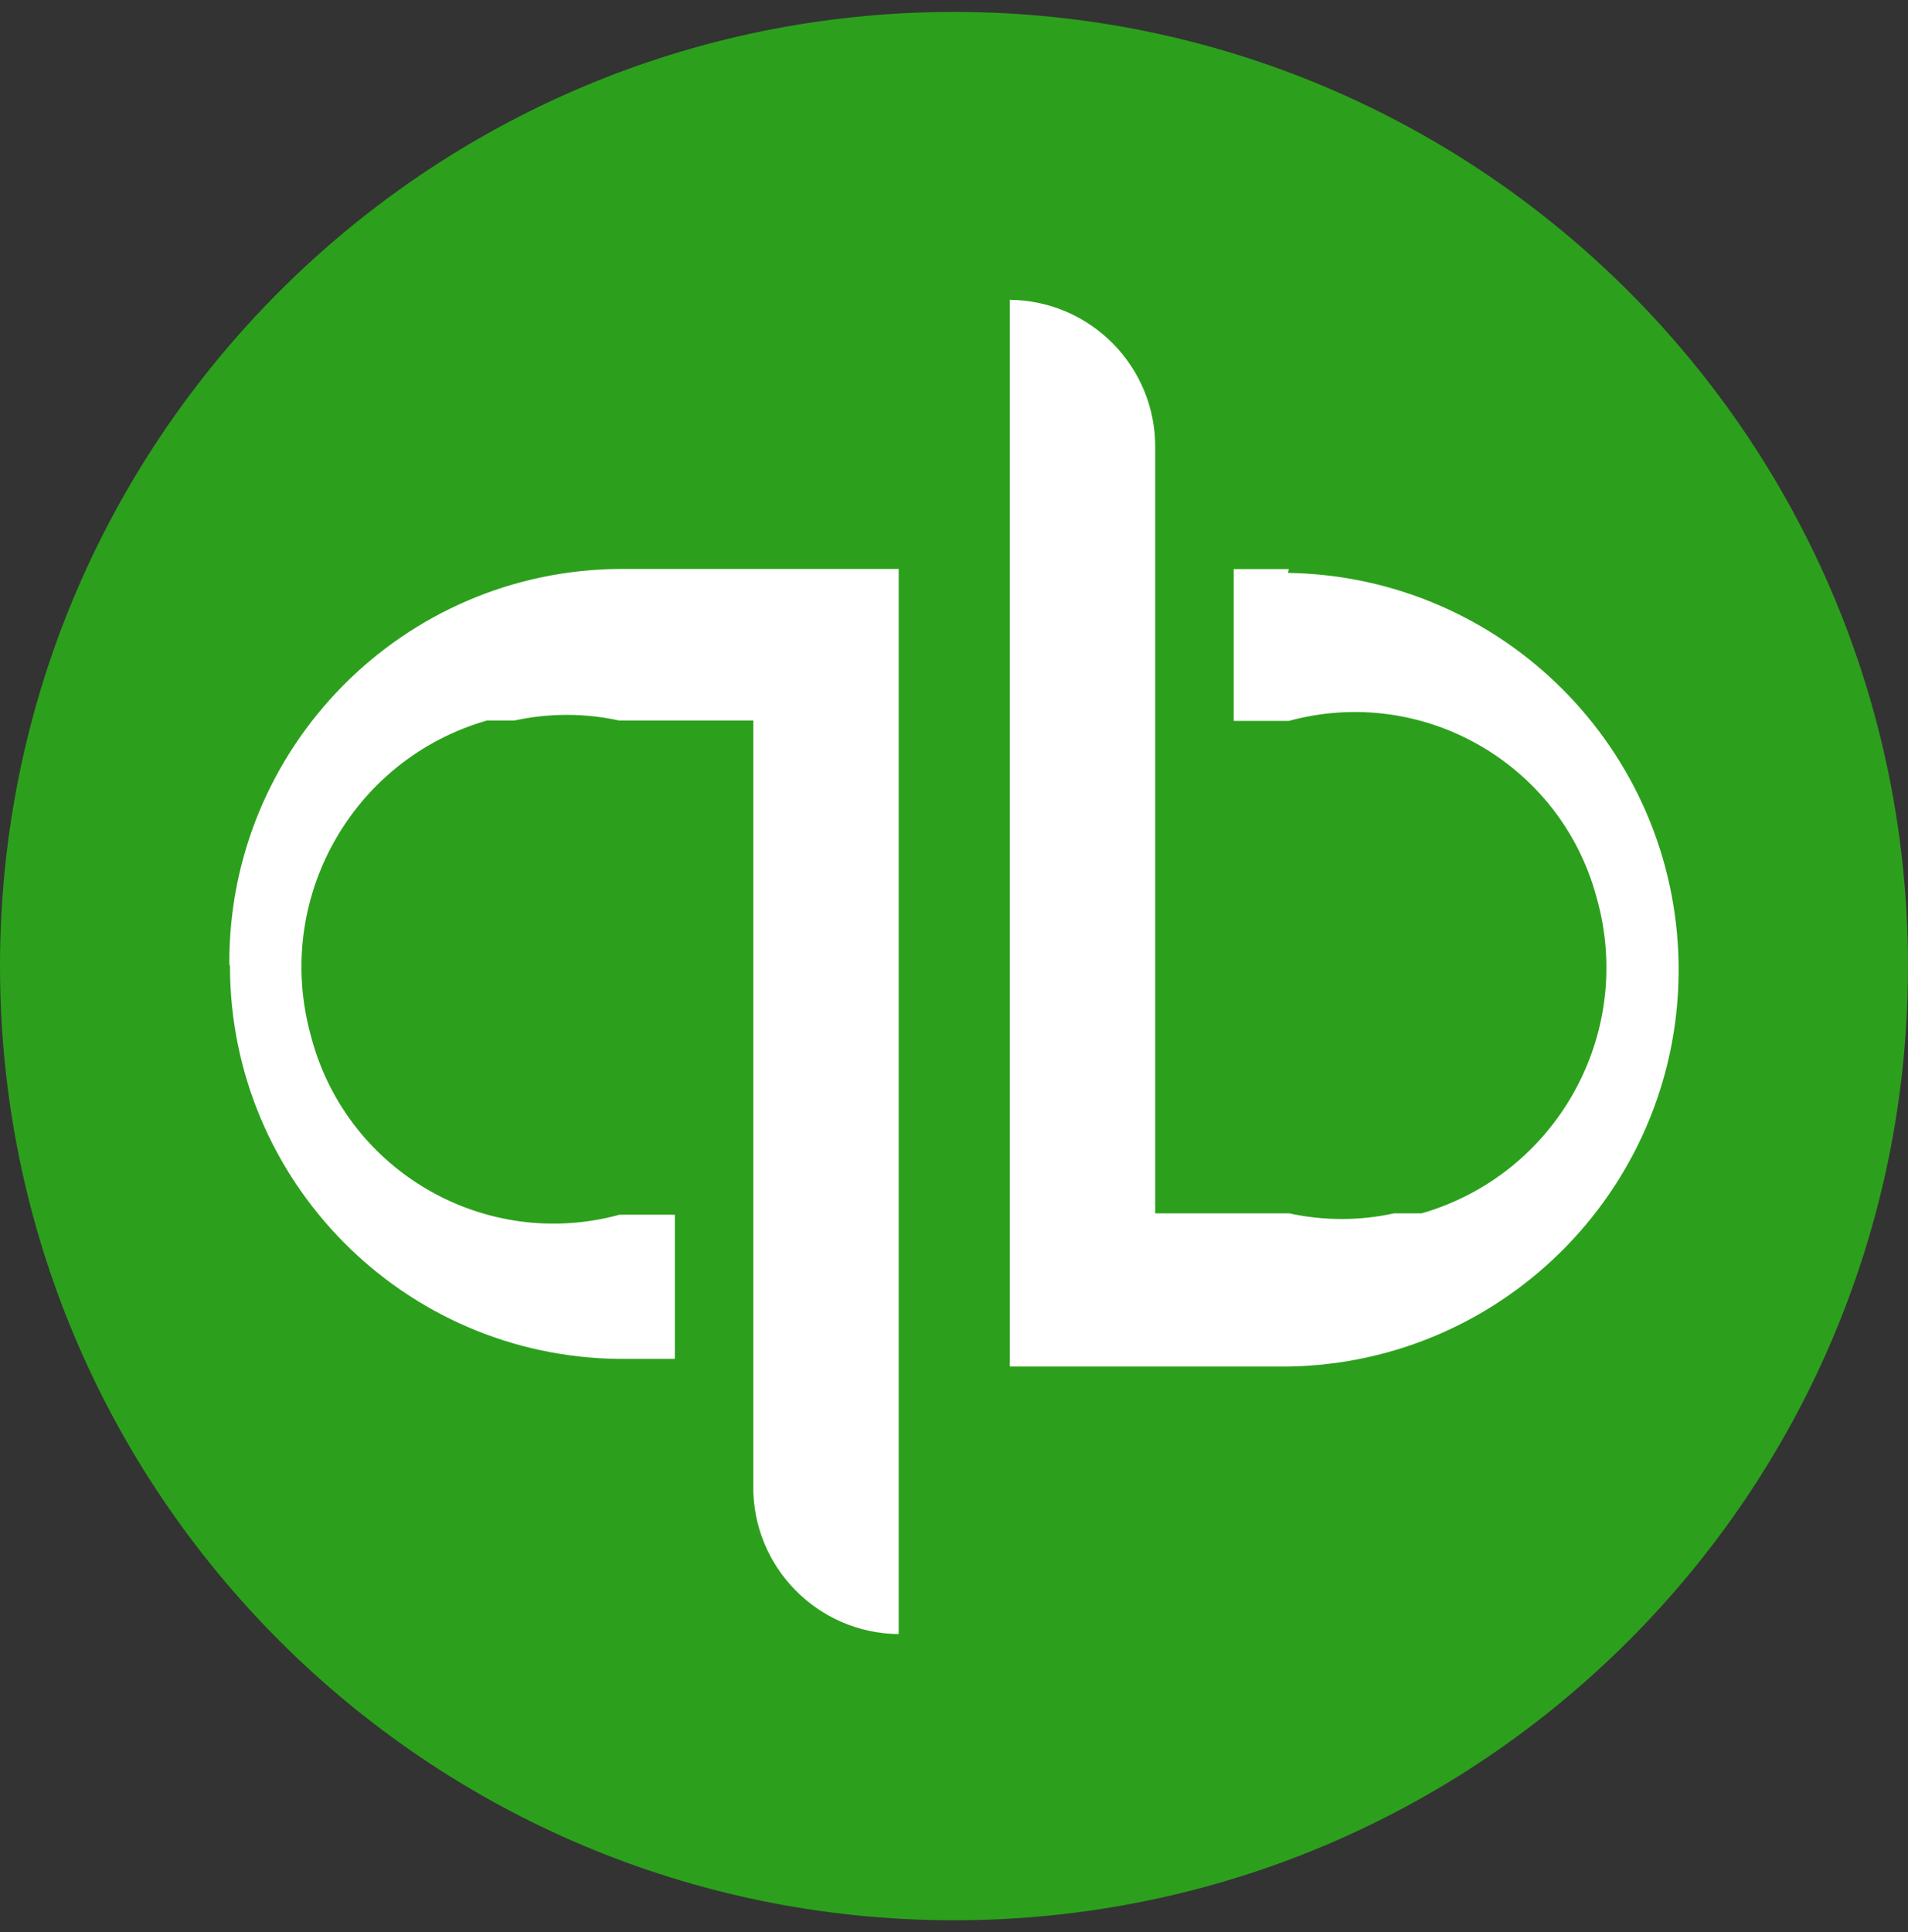 <svg width="80" height="81" viewBox="0 0 80 81" fill="none" xmlns="http://www.w3.org/2000/svg">
<rect x="0" y="0" width="80" height="81" fill="#333333" stroke="none"/>
<g id="Application logos" clip-path="url(#clip0_868_10540)">
<path id="Vector" d="M40 80.5C62.091 80.5 80 62.591 80 40.5C80 18.409 62.091 0.5 40 0.5C17.909 0.5 0 18.409 0 40.5C0 62.591 17.909 80.5 40 80.5Z" fill="#2CA01C"/>
<path id="Vector_2" d="M9.642 40.49C9.645 49.533 16.938 56.887 25.981 56.967H28.295V50.922H25.981C20.375 52.452 14.592 49.146 13.066 43.54C13.053 43.495 13.044 43.45 13.031 43.406C11.46 37.725 14.749 31.841 20.41 30.206H21.565C23.015 29.889 24.516 29.889 25.965 30.206H31.584V62.298C31.556 65.694 34.285 68.471 37.681 68.503V23.85H26.016C16.909 23.898 9.568 31.319 9.616 40.426V40.429L9.642 40.49ZM54.042 23.857H51.728V30.221H54.042C59.636 28.695 65.405 31.991 66.932 37.581C66.945 37.623 66.954 37.668 66.967 37.709C68.528 43.37 65.249 49.233 59.61 50.865H58.455C57.005 51.181 55.505 51.181 54.055 50.865H48.436V18.775C48.465 15.38 45.735 12.602 42.34 12.57V57.287H54.004C63.191 57.143 70.522 49.581 70.381 40.394C70.24 31.409 62.992 24.157 54.004 24.017L54.042 23.857Z" fill="white"/>
</g>
<defs>
<clipPath id="clip0_868_10540">
<rect width="80" height="80" fill="white" transform="translate(0 0.5)"/>
</clipPath>
</defs>
</svg>
